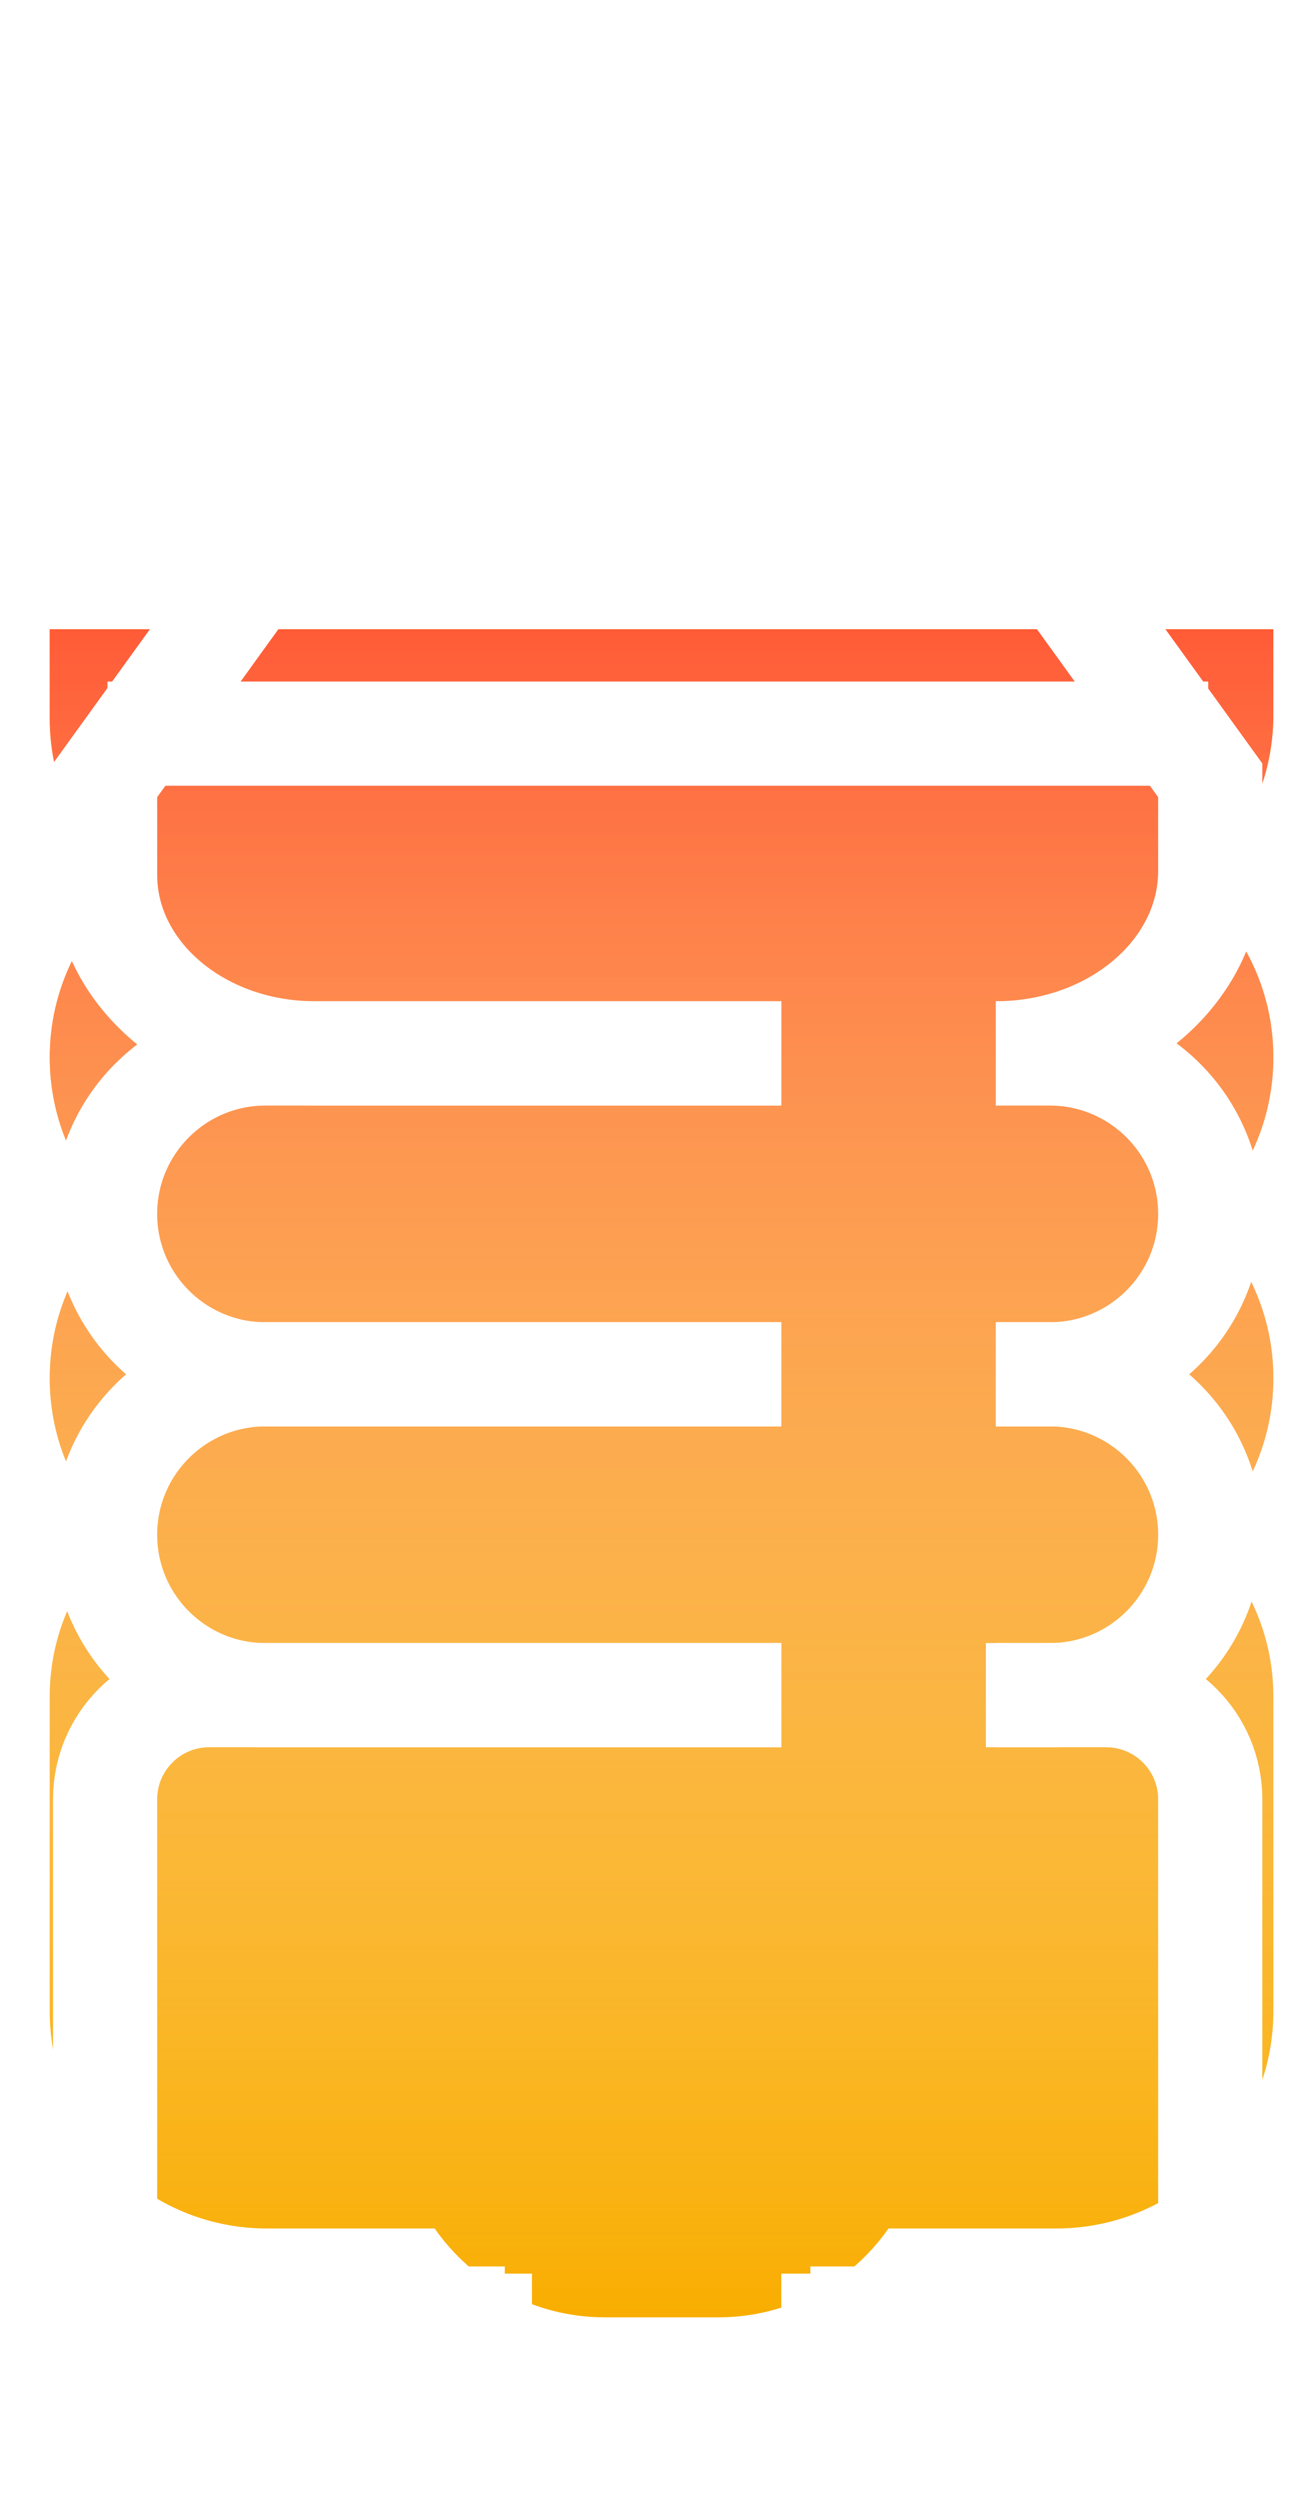<svg width="25" height="48" viewBox="0 0 25 48" fill="none" xmlns="http://www.w3.org/2000/svg">
    <g filter="url(#filter0_i)">
        <path fill-rule="evenodd" clip-rule="evenodd" d="M0.955 15.082V16.794C0.955 18.116 1.559 19.243 2.491 20.046C1.553 20.82 0.955 21.991 0.955 23.302C0.955 24.517 1.469 25.613 2.292 26.382C1.469 27.152 0.955 28.247 0.955 29.462C0.955 30.671 1.463 31.76 2.277 32.529C1.464 33.29 0.955 34.373 0.955 35.575V41.617C0.955 43.92 2.822 45.787 5.125 45.787H8.346C9.065 46.818 10.26 47.493 11.613 47.493H13.793C15.145 47.493 16.34 46.818 17.06 45.787H20.28C22.583 45.787 24.45 43.92 24.45 41.617V35.575C24.45 34.373 23.942 33.29 23.128 32.529C23.942 31.76 24.45 30.671 24.45 29.462C24.45 28.247 23.936 27.152 23.114 26.382C23.936 25.613 24.45 24.517 24.45 23.302C24.45 21.979 23.841 20.798 22.887 20.024C23.836 19.207 24.45 18.061 24.45 16.717V15.082H0.955Z" fill="#F9AD00"/>
        <path fill-rule="evenodd" clip-rule="evenodd" d="M0.955 15.082V16.794C0.955 18.116 1.559 19.243 2.491 20.046C1.553 20.82 0.955 21.991 0.955 23.302C0.955 24.517 1.469 25.613 2.292 26.382C1.469 27.152 0.955 28.247 0.955 29.462C0.955 30.671 1.463 31.76 2.277 32.529C1.464 33.29 0.955 34.373 0.955 35.575V41.617C0.955 43.92 2.822 45.787 5.125 45.787H8.346C9.065 46.818 10.26 47.493 11.613 47.493H13.793C15.145 47.493 16.34 46.818 17.06 45.787H20.28C22.583 45.787 24.45 43.92 24.45 41.617V35.575C24.45 34.373 23.942 33.29 23.128 32.529C23.942 31.76 24.45 30.671 24.45 29.462C24.45 28.247 23.936 27.152 23.114 26.382C23.936 25.613 24.45 24.517 24.45 23.302C24.45 21.979 23.841 20.798 22.887 20.024C23.836 19.207 24.45 18.061 24.45 16.717V15.082H0.955Z" fill="url(#paint0_linear)"/>
    </g>
    <path d="M10.214 44.654H4.018C2.913 44.654 2.018 43.758 2.018 42.654V34.547C2.018 33.442 2.913 32.547 4.018 32.547H15.002M15.002 44.654H21.238C22.343 44.654 23.238 43.758 23.238 42.654V34.547C23.238 33.442 22.343 32.547 21.238 32.547H18.93" stroke="white" stroke-width="2"/>
    <path d="M8.693 43.516V44.359C8.693 45.464 9.589 46.359 10.693 46.359H14.56C15.664 46.359 16.56 45.464 16.56 44.359V43.516" stroke="white" stroke-width="2"/>
    <path d="M15.002 32.547H5.098C3.397 32.547 2.018 31.168 2.018 29.467V29.467C2.018 27.766 3.397 26.387 5.098 26.387H15.002M19.12 32.547H20.158C21.859 32.547 23.238 31.168 23.238 29.467V29.467C23.238 27.766 21.859 26.387 20.158 26.387H19.12" stroke="white" stroke-width="2"/>
    <path d="M15.002 26.387H5.098C3.397 26.387 2.018 25.008 2.018 23.307V23.307C2.018 21.606 3.397 20.227 5.098 20.227H15.002M19.12 26.387H20.158C21.859 26.387 23.238 25.008 23.238 23.307V23.307C23.238 21.606 21.859 20.227 20.158 20.227H19.12" stroke="white" stroke-width="2"/>
    <path d="M15.002 20.224H6.046C3.821 20.224 2.018 18.69 2.018 16.797V14.982L9.6 4.477M19.12 20.224C21.394 20.224 23.238 18.655 23.238 16.72V14.982L15.656 4.477" stroke="white" stroke-width="2"/>
    <path d="M2.064 14.086H23.199" stroke="white" stroke-width="2"/>
    <rect x="7.799" y="1.371" width="9.809" height="3.106" stroke="white" stroke-width="2"/>
    <defs>
        <filter id="filter0_i" x="0.955" y="15.082" width="23.495" height="32.411" filterUnits="userSpaceOnUse" color-interpolation-filters="sRGB">
            <feFlood flood-opacity="0" result="BackgroundImageFix"/>
            <feBlend mode="normal" in="SourceGraphic" in2="BackgroundImageFix" result="shape"/>
            <feColorMatrix in="SourceAlpha" type="matrix" values="0 0 0 0 0 0 0 0 0 0 0 0 0 0 0 0 0 0 127 0" result="hardAlpha"/>
            <feOffset dy="-3"/>
            <feComposite in2="hardAlpha" operator="arithmetic" k2="-1" k3="1"/>
            <feColorMatrix type="matrix" values="0 0 0 0 0.98 0 0 0 0 0.702 0 0 0 0 0.082 0 0 0 1 0"/>
            <feBlend mode="multiply" in2="shape" result="effect1_innerShadow"/>
        </filter>
        <linearGradient id="paint0_linear" x1="12.703" y1="15.082" x2="12.703" y2="47.493" gradientUnits="userSpaceOnUse">
            <stop stop-color="#FF5B37"/>
            <stop offset="1" stop-color="white" stop-opacity="0"/>
        </linearGradient>
    </defs>
</svg>
